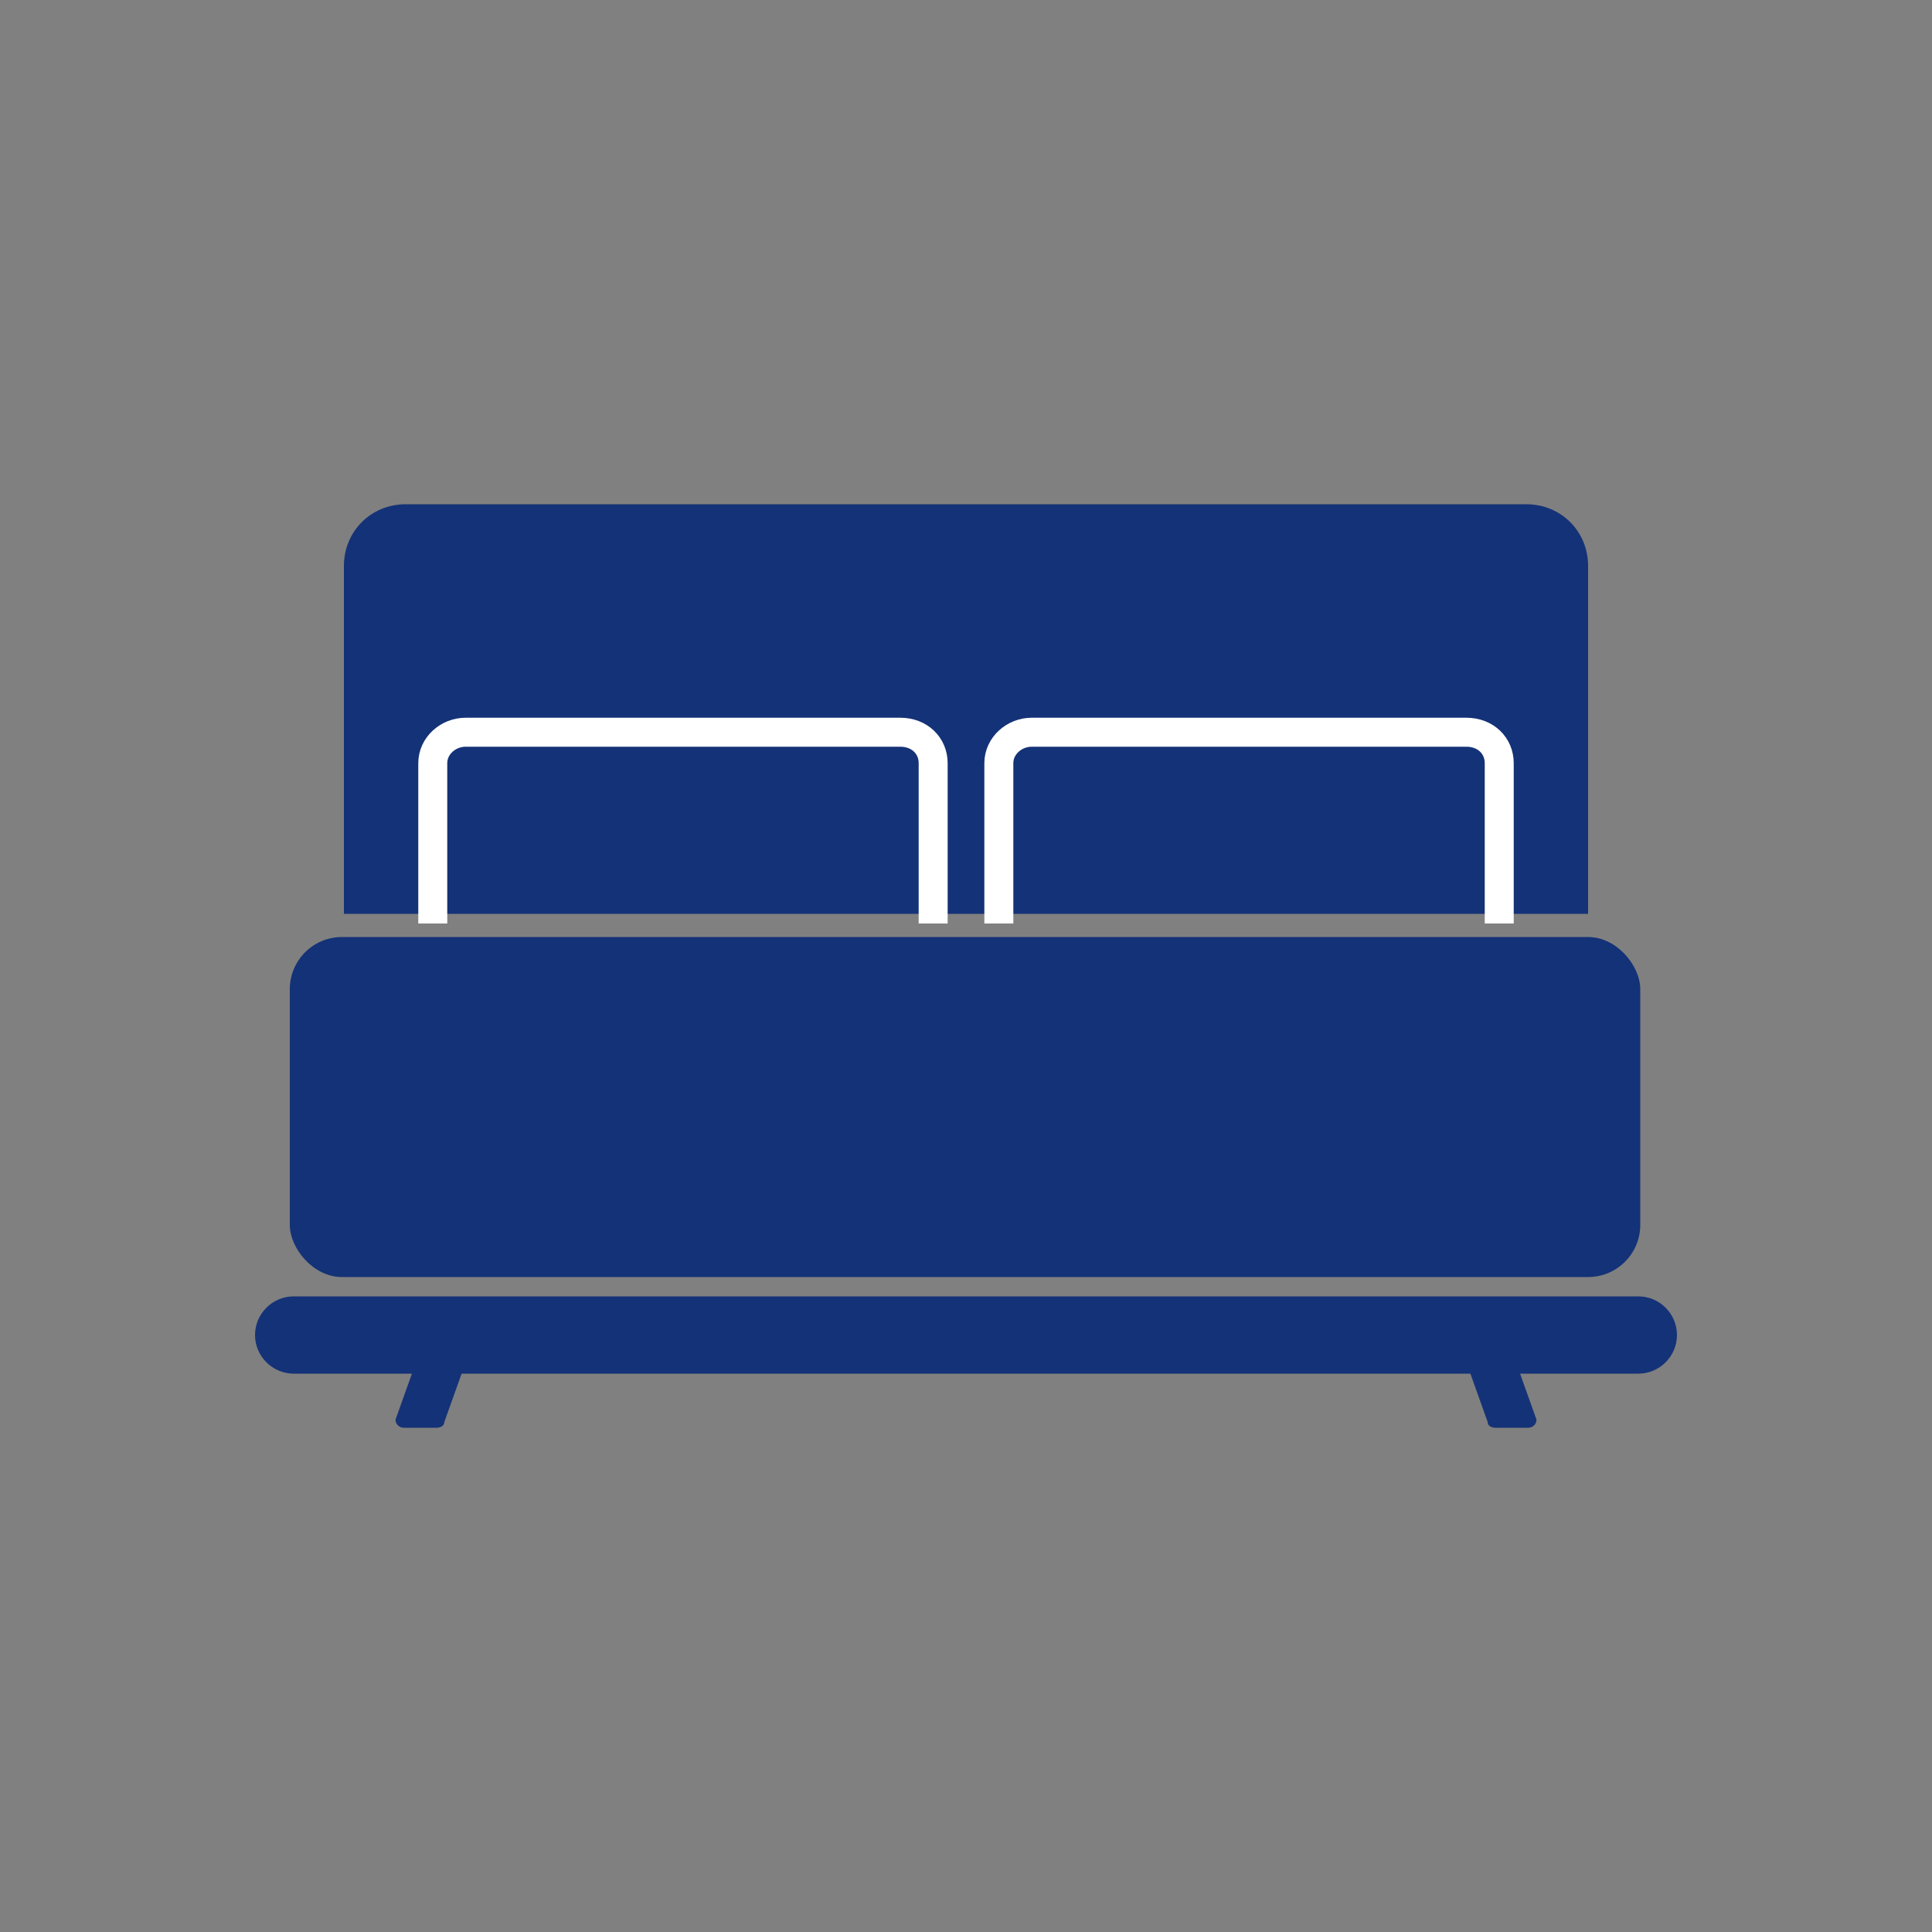 <svg xmlns="http://www.w3.org/2000/svg" viewBox="0 0 100 100"><rect x="0" y="0" width="100" height="100" fill="#808080" stroke="none"/><defs><style>      .cls-1 {        fill: #143277;      }      .cls-2 {        fill: none;        stroke: #fff;        stroke-miterlimit: 10;        stroke-width: 1.5px;      }    </style></defs><g><g id="Livello_1"><g id="Livello_1-2" data-name="Livello_1"><path class="cls-1" d="M21,26.1h58c1.8,0,3.2,1.4,3.2,3.2v18H17.8v-18c0-1.8,1.4-3.2,3.2-3.2Z"></path><rect class="cls-1" x="15" y="48.5" width="69.9" height="17.6" rx="2.7" ry="2.7"></rect><path class="cls-2" d="M22.4,47.8v-8.3c0-.9.8-1.6,1.7-1.6h22.5c1,0,1.7.7,1.7,1.6v8.3"></path><path class="cls-2" d="M51.7,47.8v-8.3c0-.9.8-1.6,1.7-1.6h22.5c1,0,1.7.7,1.7,1.6v8.3"></path><path class="cls-1" d="M15.2,67.1h69.6c1.1,0,2,.9,2,2h0c0,1.1-.9,2-2,2H15.2c-1.1,0-2-.9-2-2h0c0-1.1.9-2,2-2Z"></path><path class="cls-1" d="M22.6,73.9h-1.7c-.3,0-.5-.3-.4-.5l1-2.8c0-.2.2-.3.4-.3h1.7c.3,0,.5.3.4.5l-1,2.8c0,.2-.2.3-.4.3Z"></path><path class="cls-1" d="M77.4,73.9h1.7c.3,0,.5-.3.4-.5l-1-2.8c0-.2-.2-.3-.4-.3h-1.7c-.3,0-.5.3-.4.5l1,2.8c0,.2.2.3.4.3Z"></path></g></g></g></svg>